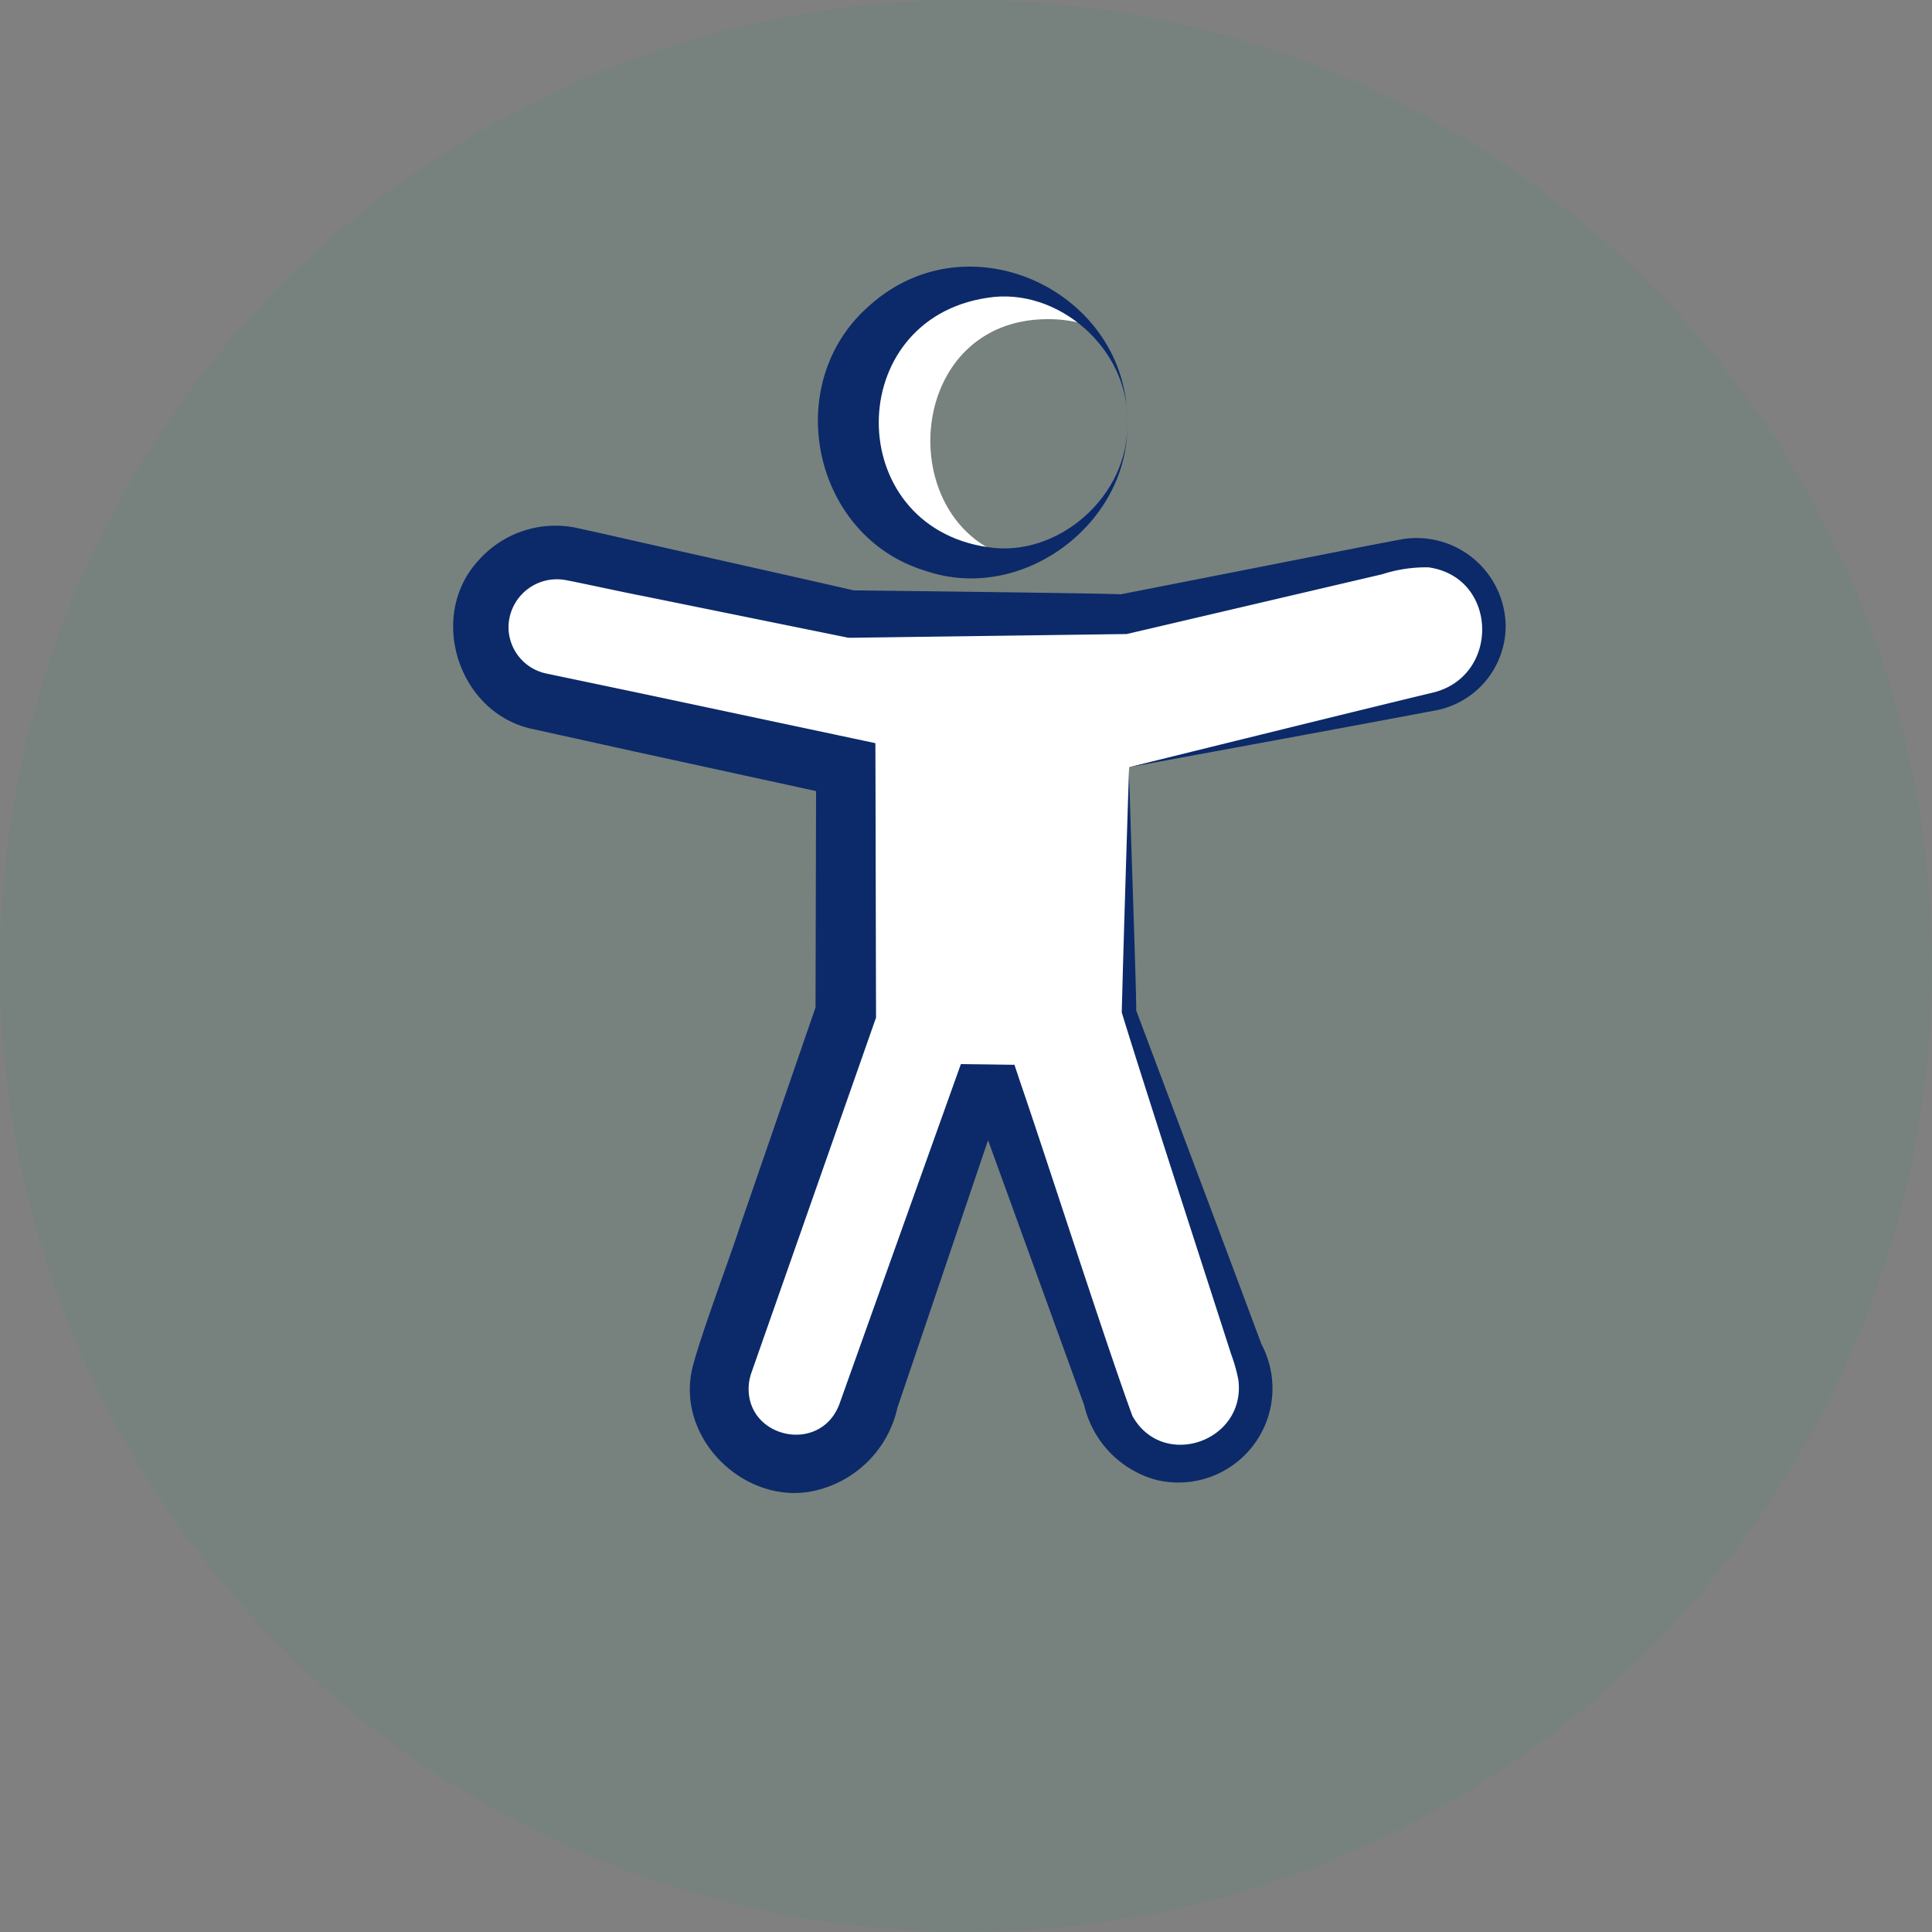 <svg id="Group_56187" data-name="Group 56187" xmlns="http://www.w3.org/2000/svg" xmlns:xlink="http://www.w3.org/1999/xlink" width="160.939" height="160.939" viewBox="0 0 160.939 160.939">
  <rect x="0" y="0" width="160.939" height="160.939" fill="#808080" stroke="none"/>
  <defs>
    <style>
      .cls-1 {
        fill: none;
      }

      .cls-2 {
        clip-path: url(#clip-path);
      }

      .cls-3 {
        opacity: 0.1;
        isolation: isolate;
      }

      .cls-4 {
        fill: #289973;
      }

      .cls-5 {
        clip-path: url(#clip-path-4);
      }

      .cls-6 {
        fill: #fff;
      }

      .cls-7 {
        fill: #0c2a69;
      }
    </style>
    <clipPath id="clip-path">
      <rect id="Rectangle_71436" data-name="Rectangle 71436" class="cls-1" width="160.939" height="160.939"/>
    </clipPath>
    <clipPath id="clip-path-4">
      <rect id="Rectangle_71434" data-name="Rectangle 71434" class="cls-1" width="80.469" height="80.47"/>
    </clipPath>
  </defs>
  <g id="Group_56185" data-name="Group 56185" class="cls-2">
    <g id="Group_56184" data-name="Group 56184">
      <g id="Group_56183" data-name="Group 56183" class="cls-2">
        <g id="Group_56179" data-name="Group 56179" class="cls-3">
          <g id="Group_56178" data-name="Group 56178">
            <g id="Group_56177" data-name="Group 56177" class="cls-2">
              <path id="Path_74506" data-name="Path 74506" class="cls-4" d="M80.47,0A80.47,80.47,0,1,1,0,80.47"/>
            </g>
          </g>
        </g>
        <g id="Group_56182" data-name="Group 56182" class="cls-3">
          <g id="Group_56181" data-name="Group 56181">
            <g id="Group_56180" data-name="Group 56180" class="cls-5">
              <path id="Path_74507" data-name="Path 74507" class="cls-4" d="M0,80.47A80.47,80.47,0,0,1,80.47,0"/>
            </g>
          </g>
        </g>
        <path id="Path_74508" data-name="Path 74508" class="cls-6" d="M85.794,54.409l25.458-5.475a6.279,6.279,0,1,0-2.64-12.277l-23.236,5H62.613l-23.236-5a6.279,6.279,0,1,0-2.64,12.277l25.458,5.475V74.84L52.013,104.1a6.279,6.279,0,1,0,11.86,4.128l9.381-26.958h1.479l9.381,26.958a6.279,6.279,0,1,0,11.86-4.128L85.794,74.84Z" transform="translate(8.265 9.497)"/>
        <path id="Path_74509" data-name="Path 74509" class="cls-6" d="M72.724,21.728a10.778,10.778,0,0,1,3.314.5,11.646,11.646,0,1,0-5.922,19.487C59.723,39.2,60.6,21.728,72.724,21.728" transform="translate(14.575 4.859)"/>
        <path id="Path_74510" data-name="Path 74510" class="cls-7" d="M86.266,54.869c5.548-1.368,19.926-4.924,25.328-6.216,5.6-1.379,5.41-9.625-.4-10.429a11.879,11.879,0,0,0-3.833.573l-4.233.99L86.2,43.749l-.149.034-.2,0-22.762.309a1.367,1.367,0,0,1-.417-.044L45.634,40.585c-1.237-.228-5.1-1.077-6.338-1.305a4.031,4.031,0,0,0-4.729,3.856,3.959,3.959,0,0,0,3.123,3.928l8.493,1.782,17,3.611,1.944.413c.011,1.007.047,21.391.057,22.858-2.237,6.376-7.806,22.243-9.981,28.44l-.41,1.168a5.156,5.156,0,0,0-.185.746c-.6,4.635,5.965,6.19,7.549,1.773,1.939-5.44,7.548-21.134,9.581-26.819l.512-1.431,1.474.019c.743.008,2.243.032,2.988.039l.46,1.38c2.159,6.275,7.149,21.83,9.365,27.867,2.511,4.529,9.454,2.166,8.832-2.979a13.309,13.309,0,0,0-.595-2.128c-1.941-6.053-7.2-22.217-9.123-28.5.127-5.091.444-15.347.612-20.431m0,0c-.063-.042.708,21.129.578,20.231,2.292,6.091,8.252,21.914,10.444,27.829a7.84,7.84,0,0,1-8.8,11.3,8.449,8.449,0,0,1-5.964-6.211l-.844-2.327c-1.047-2.893-7.252-19.988-8.444-23.282l1.968,1.4-1.479.019,1.986-1.411-6.355,18.764c-.494,1.447-1.9,5.61-2.387,7.035a9.1,9.1,0,0,1-6.326,6.776c-5.774,1.764-11.885-3.662-10.856-9.6.295-1.881,3.42-10.2,4.035-12.19l6.463-18.728-.14.828.05-20.431,1.949,2.413-16.984-3.7-8.5-1.876c-6.253-1.256-8.921-9.439-4.546-14.112a8.555,8.555,0,0,1,8.022-2.684l2.167.476c2.586.6,18.234,4.1,21.194,4.792l-.416-.045c-.357,0,24.176.278,22.411.347,3.015-.583,18.614-3.662,21.323-4.187l2.161-.411a7.424,7.424,0,0,1,8.659,7.15,7.173,7.173,0,0,1-5.723,7.084c-5.292,1.009-20.139,3.739-25.651,4.753" transform="translate(7.793 9.036)"/>
        <path id="Path_74511" data-name="Path 74511" class="cls-7" d="M79.84,30.6c.237,8.341-8.668,15.129-16.774,12.379-9.511-2.849-12.159-15.7-4.647-22.156,8.329-7.408,21.548-1.032,21.422,9.777m0,0c.189-6.1-5.779-11.326-11.645-10.378-12.072,1.788-12.078,18.99,0,20.769,5.87.939,11.834-4.286,11.645-10.391" transform="translate(14.063 4.584)"/>
      </g>
    </g>
  </g>
</svg>
